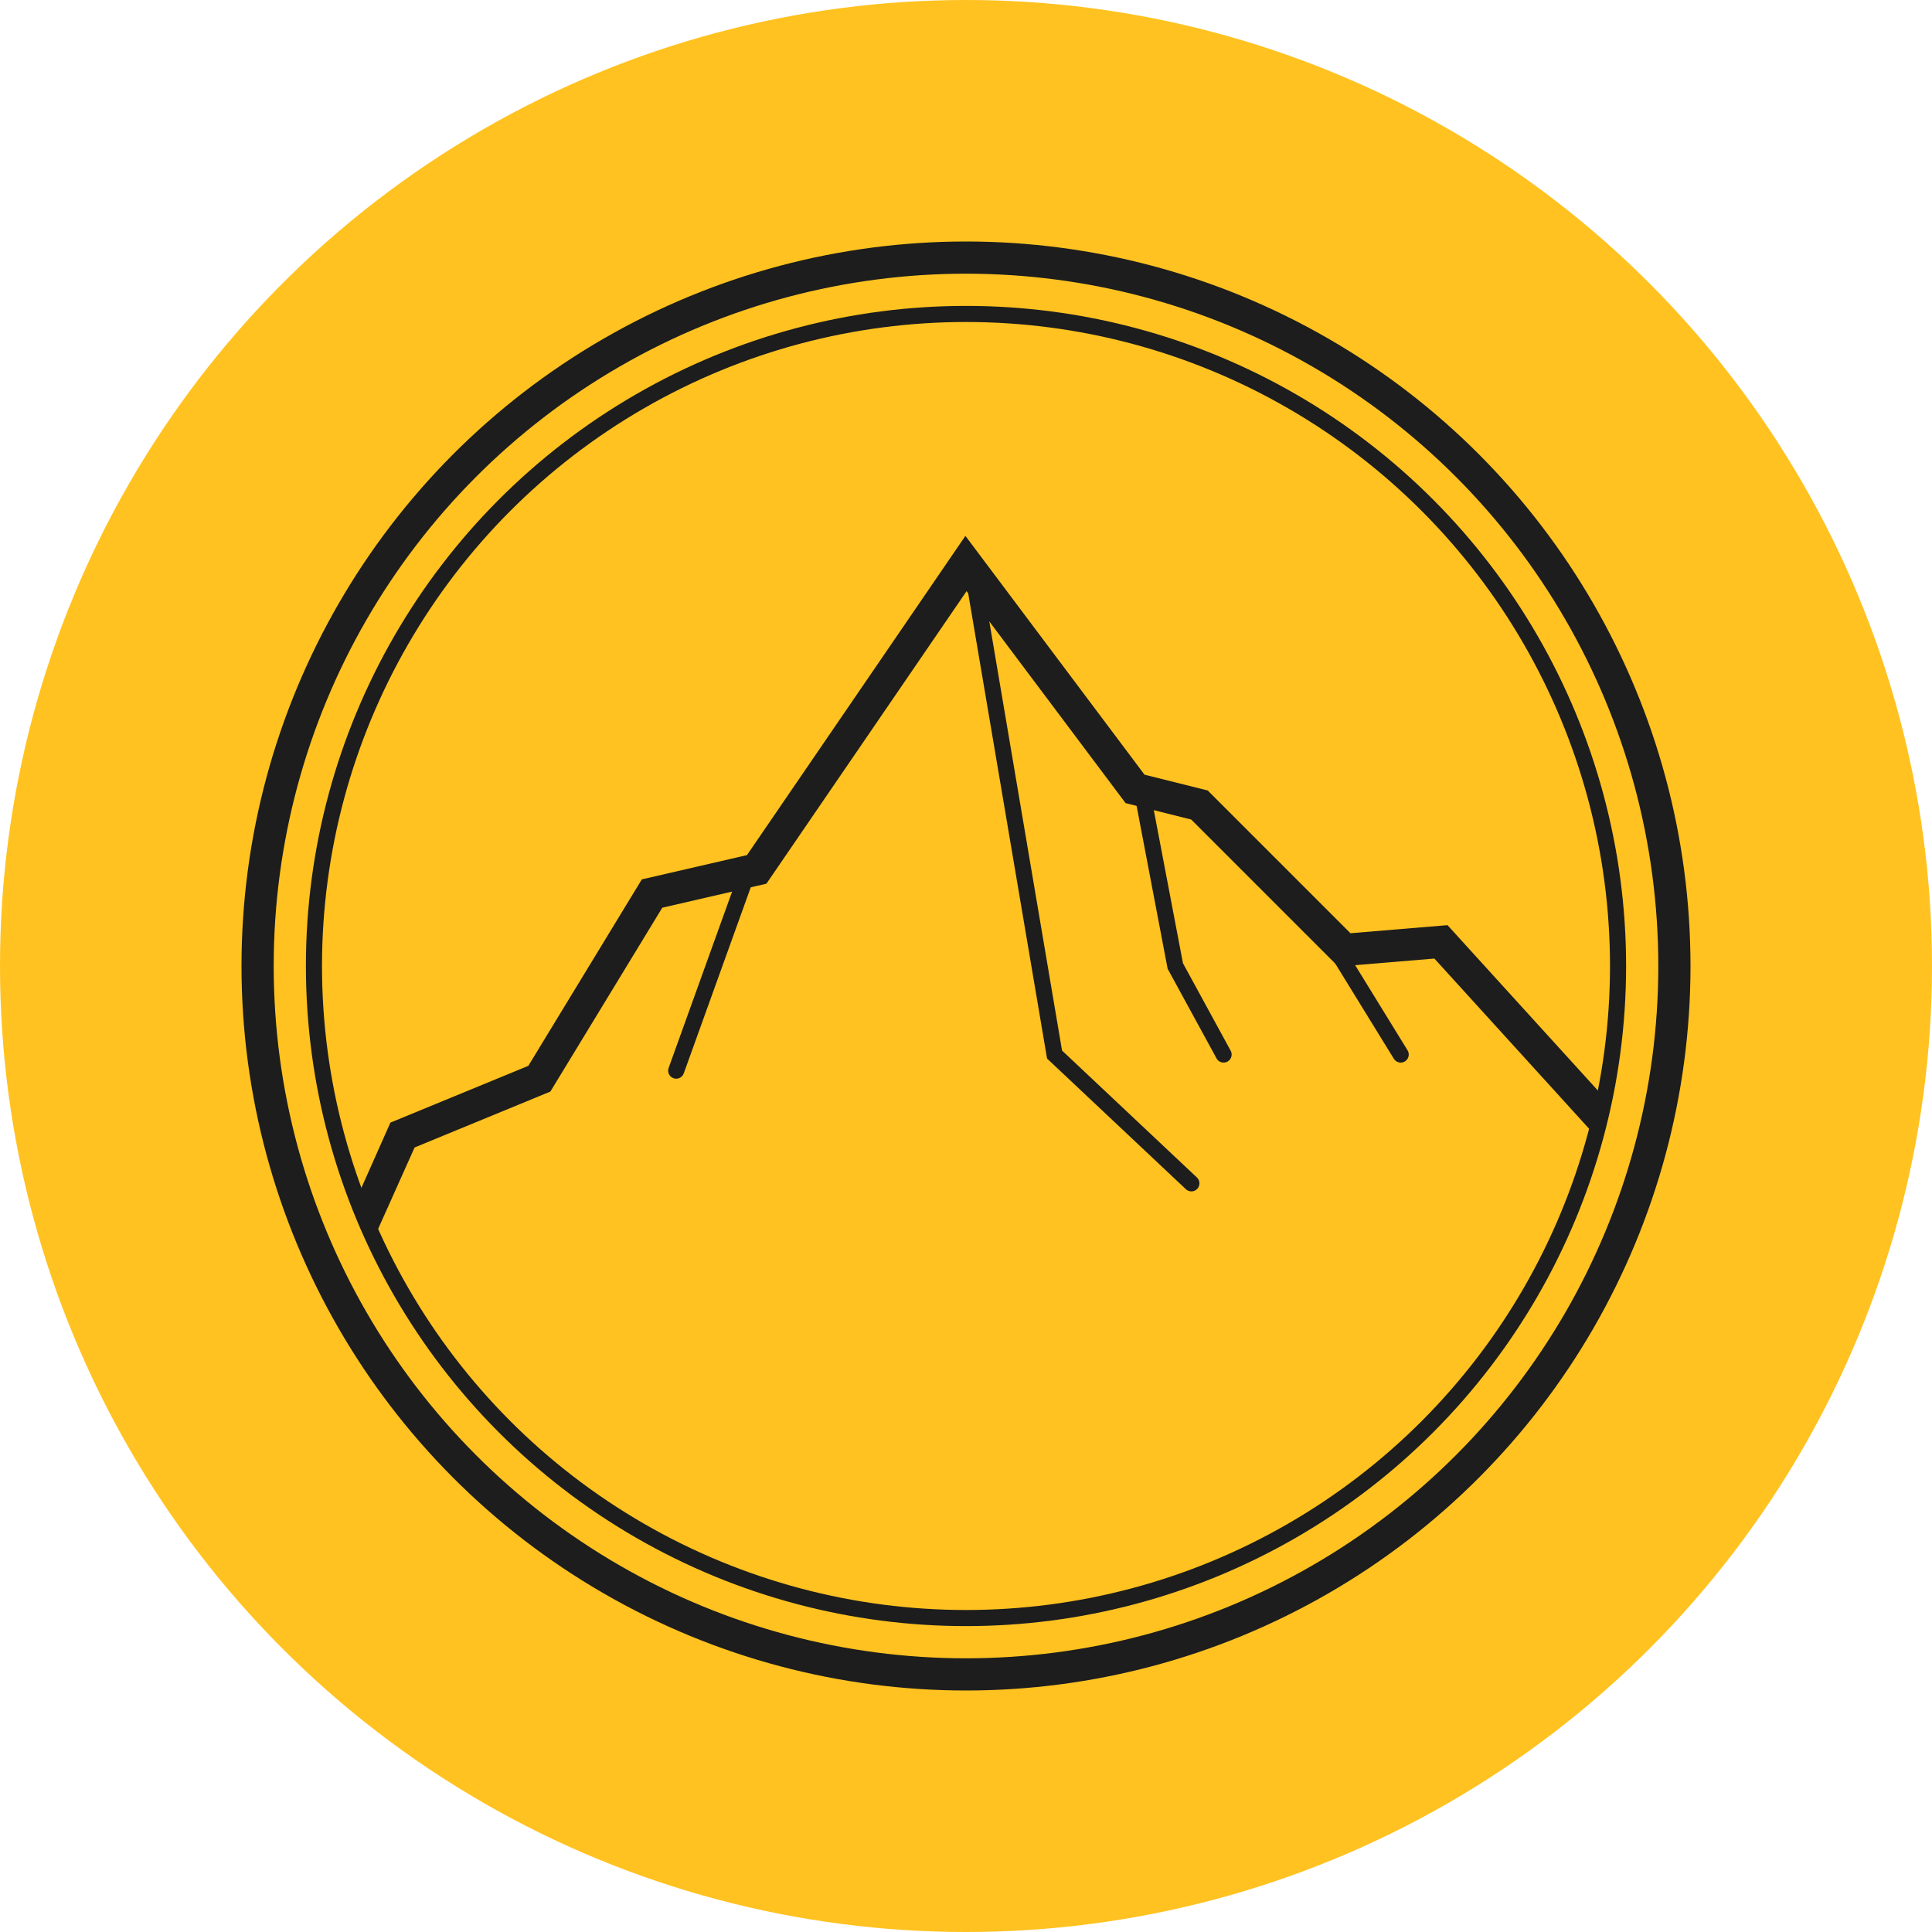 <svg width="120" height="120" viewBox="0 0 120 120" fill="none" xmlns="http://www.w3.org/2000/svg">
<circle cx="60" cy="60" r="60" fill="#FFC220"/>
<circle cx="60" cy="60" r="44" stroke="#1D1D1D" stroke-width="2"/>
<circle cx="60" cy="60" r="40.5" stroke="#1D1D1D"/>
<path fill-rule="evenodd" clip-rule="evenodd" d="M59.963 33.284L71.087 48.116L75.011 49.097L83.879 57.965L89.908 57.463L99.663 68.192L98.76 70.173L89.092 59.538L83.121 60.035L73.989 50.903L69.913 49.884L60.037 36.717L47.605 54.887L41.135 56.38L34.184 67.8L25.751 71.272L23.207 76.953L22.5 75.501L22.086 74.594L24.249 69.728L32.816 66.2L39.865 54.62L46.395 53.113L59.963 33.284Z" fill="#1D1D1D"/>
<path d="M41.53 66.331C41.436 66.591 41.571 66.877 41.831 66.97C42.09 67.064 42.377 66.929 42.47 66.669L41.53 66.331ZM46.03 53.831L41.53 66.331L42.47 66.669L46.97 54.169L46.03 53.831Z" fill="#1D1D1D"/>
<path d="M86.574 65.762C86.719 65.997 87.027 66.071 87.262 65.926C87.497 65.781 87.571 65.473 87.426 65.238L86.574 65.762ZM82.574 59.262L86.574 65.762L87.426 65.238L83.426 58.738L82.574 59.262Z" fill="#1D1D1D"/>
<path d="M75.561 65.739C75.693 65.982 75.997 66.071 76.239 65.939C76.482 65.807 76.571 65.503 76.439 65.261L75.561 65.739ZM73 60L72.509 60.094L72.523 60.171L72.561 60.239L73 60ZM70.509 49.594L72.509 60.094L73.491 59.906L71.491 49.406L70.509 49.594ZM72.561 60.239L75.561 65.739L76.439 65.261L73.439 59.761L72.561 60.239Z" fill="#1D1D1D"/>
<path d="M73.657 73.864C73.858 74.053 74.175 74.044 74.364 73.843C74.553 73.642 74.544 73.325 74.343 73.136L73.657 73.864ZM65.5 65.5L65.007 65.584L65.035 65.749L65.157 65.864L65.5 65.5ZM60.007 36.084L65.007 65.584L65.993 65.416L60.993 35.916L60.007 36.084ZM65.157 65.864L73.657 73.864L74.343 73.136L65.843 65.136L65.157 65.864Z" fill="#1D1D1D"/>
</svg>
